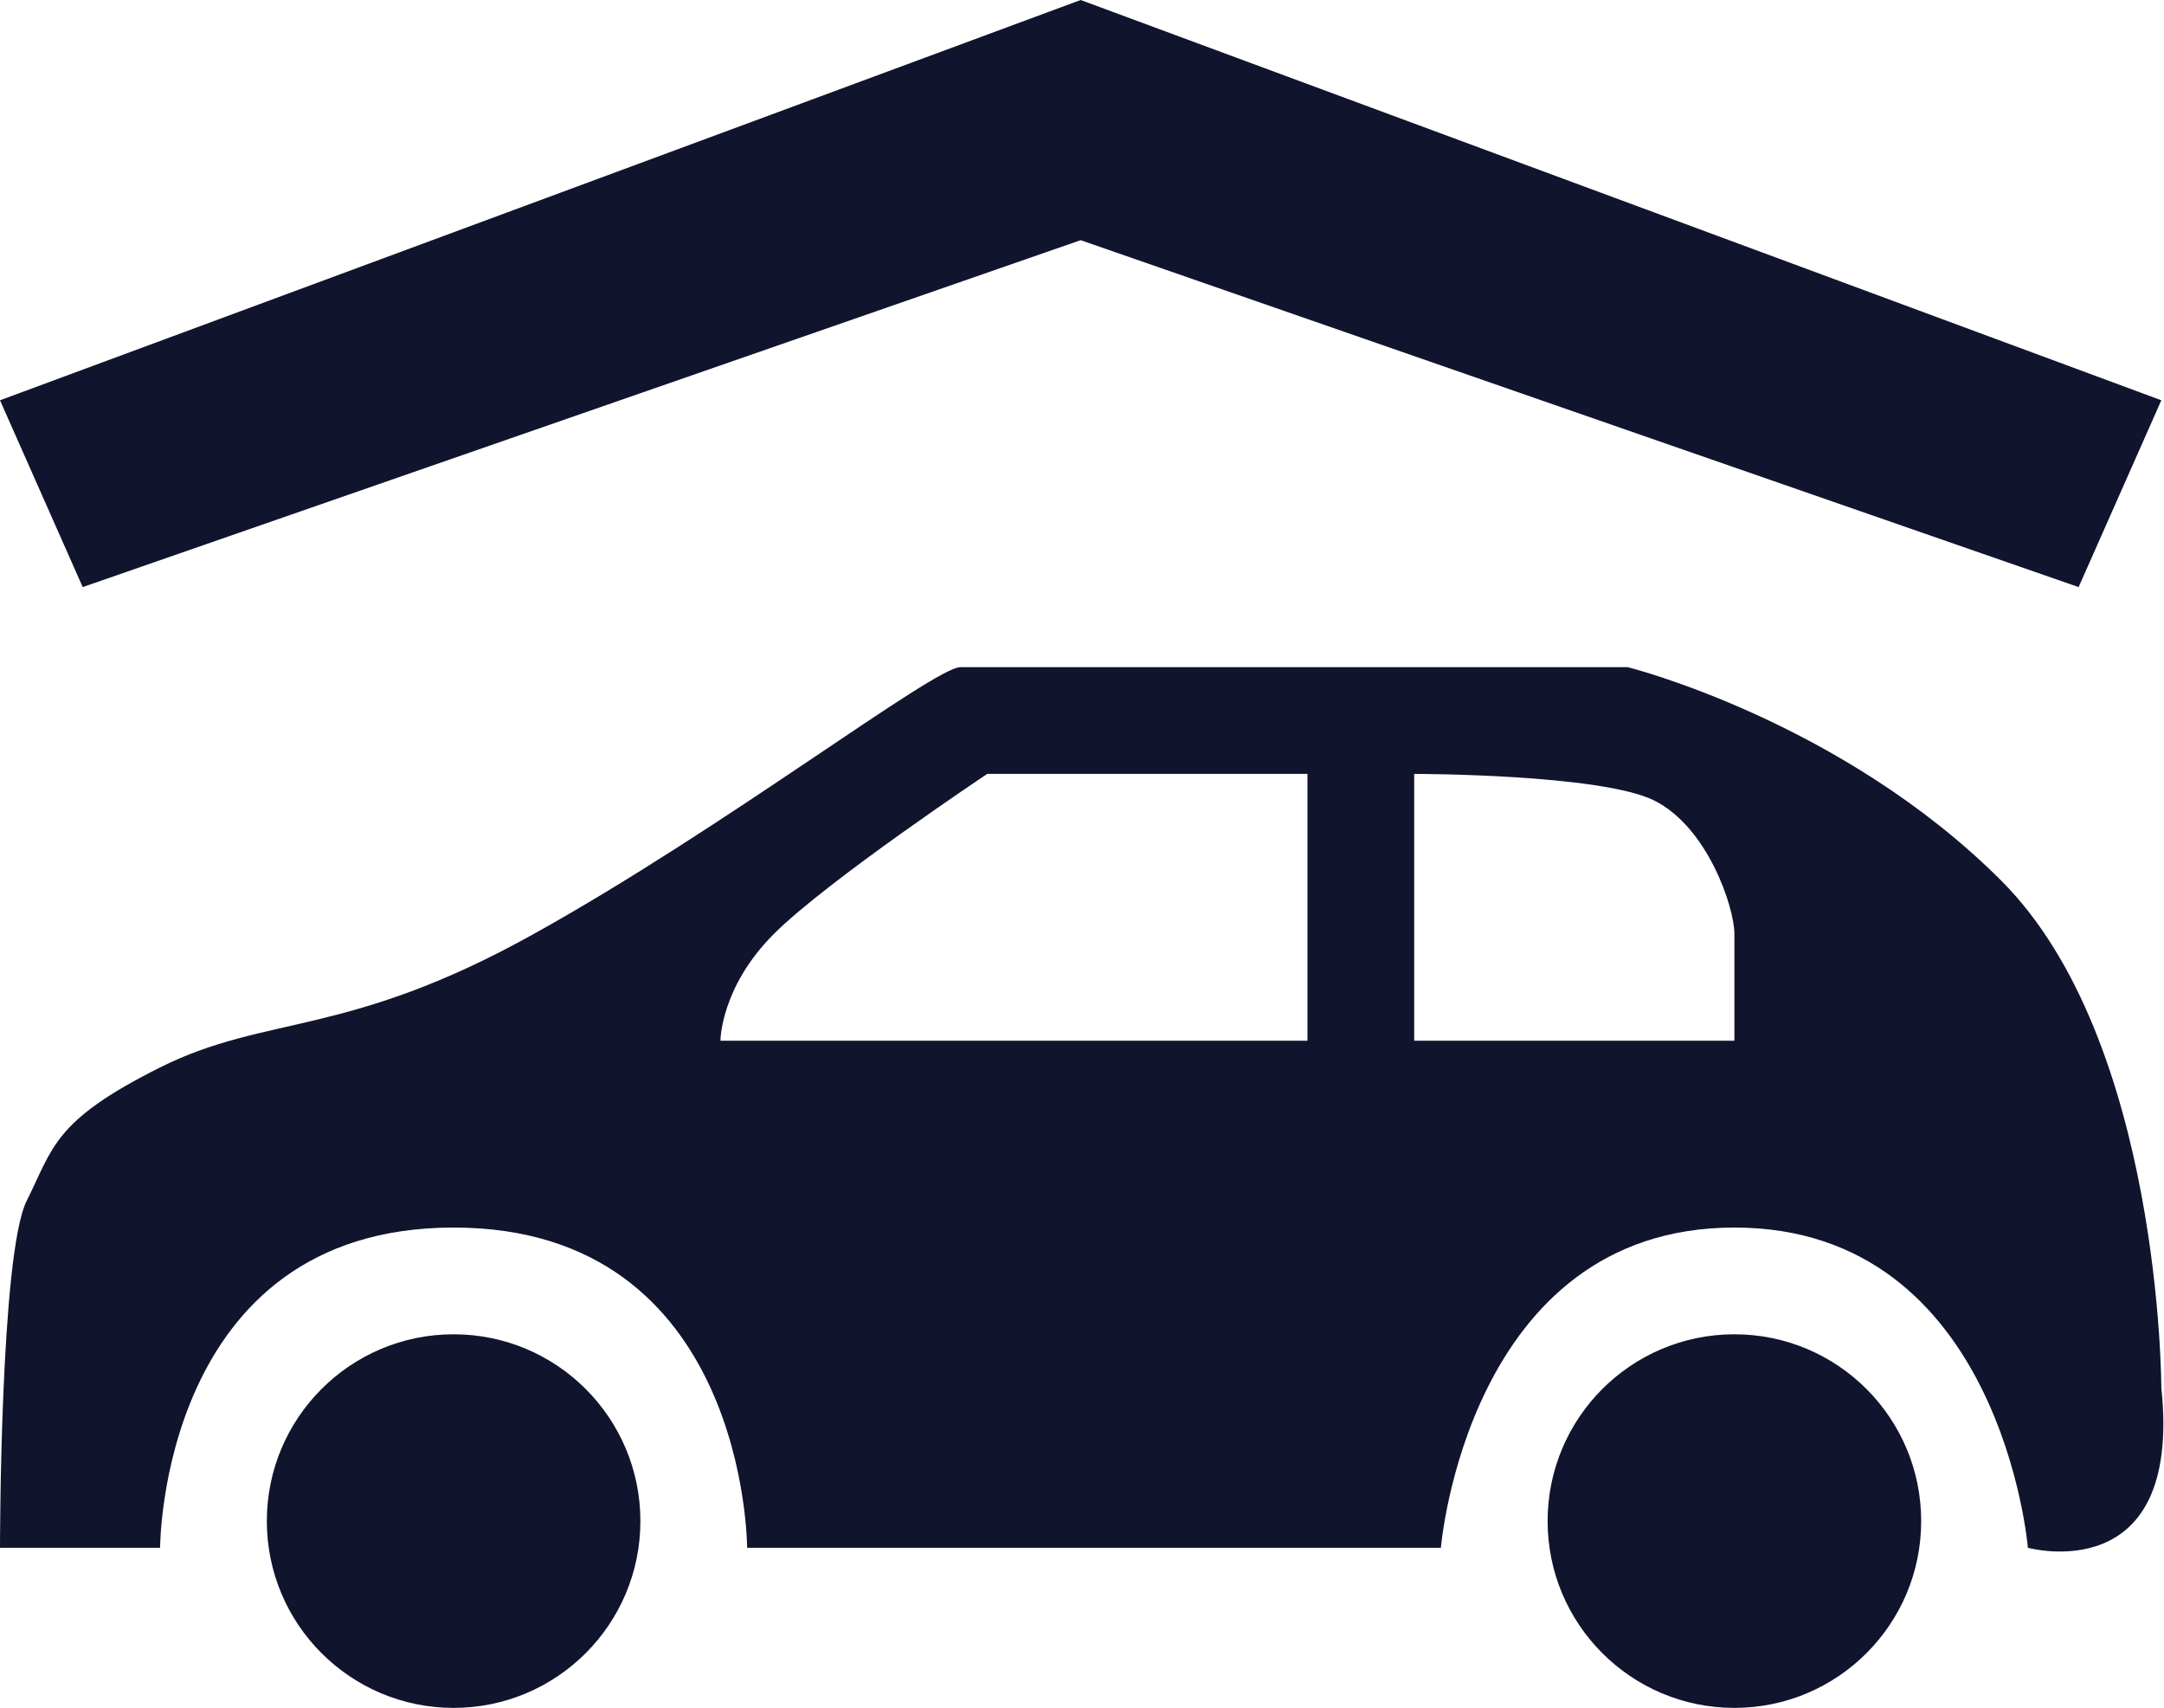 <?xml version="1.0" encoding="utf-8"?>
<!-- Generator: Adobe Illustrator 22.1.0, SVG Export Plug-In . SVG Version: 6.00 Build 0)  -->
<svg version="1.1" id="Vrstva_1" xmlns="http://www.w3.org/2000/svg" xmlns:xlink="http://www.w3.org/1999/xlink" x="0px" y="0px"
	 viewBox="0 0 81.1 64" style="enable-background:new 0 0 81.1 64;" xml:space="preserve">
<style type="text/css">
	.st0{fill:#10142D;}
</style>
<polygon class="st0" points="0,15 3.1,22 40.5,9 77.9,22 81,15 40.5,0 "/>
<circle class="st0" cx="17" cy="57" r="7"/>
<circle class="st0" cx="65" cy="57" r="7"/>
<path class="st0" d="M75,33c-6-6-14-8-14-8s-24,0-25,0s-8.8,6-16,10c-7,3.9-10,3-14,5s-4,3-5,5S0,58,0,58h6c0,0,0-12,11-12
	s11,12,11,12h26c0,0,1-12,11-12s11,12,11,12s5.8,1.6,5-6C81,52,81,39,75,33z M27,39c0,0,0-2,2-4s8-6,8-6h12v10H27z M65,39H53V29
	c0,0,7,0,9,1s3,4,3,5S65,39,65,39z"/>
</svg>
